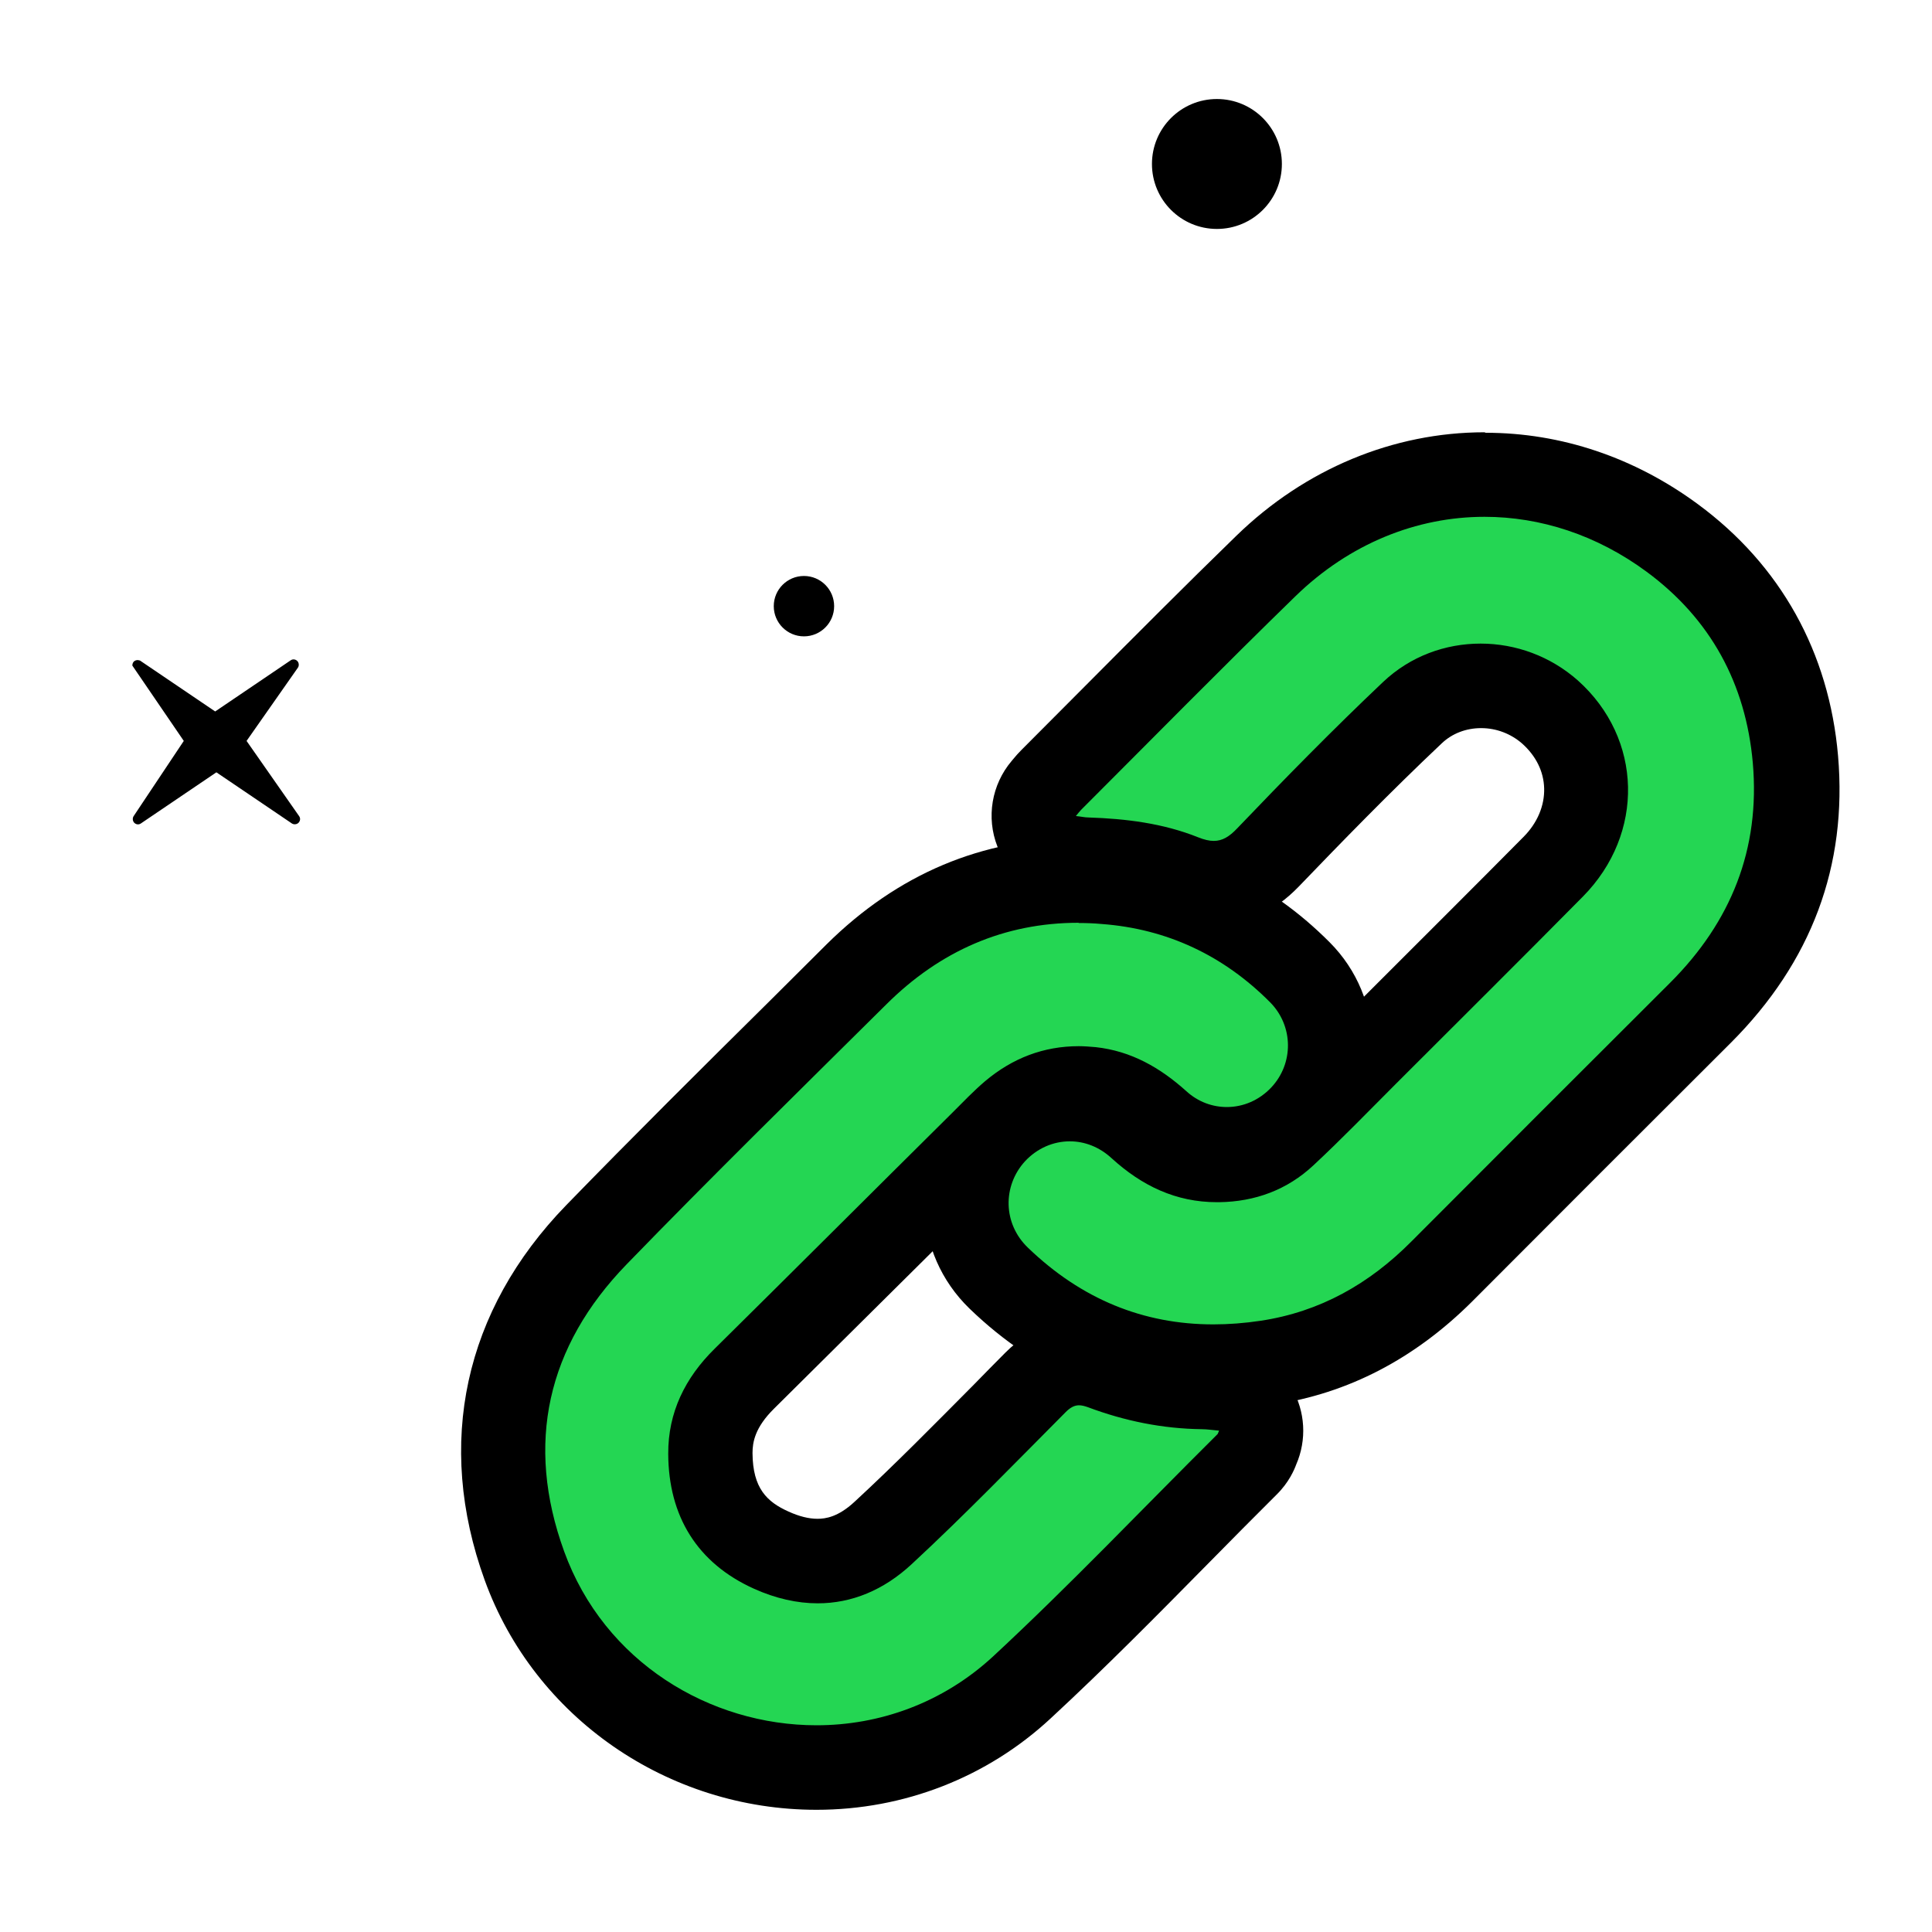 <?xml version="1.0" encoding="UTF-8"?><svg id="a" xmlns="http://www.w3.org/2000/svg" viewBox="0 0 80 80"><defs><style>.c{fill:#24d653;}</style></defs><path id="b" d="M5.78,27.34l3.13,2.12,3.13-2.12c.09-.06,.2-.04,.27,.03,.07,.07,.08,.19,.03,.27l-2.13,3.04,2.18,3.12c.06,.09,.04,.2-.03,.27s-.19,.08-.27,.03l-3.13-2.12-3.13,2.12c-.09,.06-.2,.04-.27-.03s-.08-.19-.03-.27l2.08-3.12-2.13-3.12c0-.08,.03-.15,.09-.19s.14-.05,.21-.02Z"/><circle cx="50.39" cy="6.79" r="2.69"/><circle cx="33.29" cy="25.1" r="1.25"/><g><g><path class="c" d="M50.22,56.58c-3.38,0-6.38-1.23-8.9-3.67-1.7-1.64-1.78-4.28-.19-6.01,.82-.89,1.96-1.4,3.15-1.4,1.07,0,2.1,.41,2.92,1.16,1.01,.93,2.02,1.36,3.17,1.36,1.17-.02,2.07-.36,2.81-1.06,.88-.82,1.72-1.67,2.57-2.52l2.62-2.62c1.98-1.97,3.96-3.94,5.92-5.93,.92-.93,1.4-2.1,1.37-3.31-.04-1.17-.57-2.28-1.49-3.1-.78-.7-1.8-1.08-2.86-1.08s-2.08,.39-2.83,1.11c-2.15,2.04-4.23,4.18-5.99,6-.25,.26-1.01,1.05-2.23,1.05-.41,0-.83-.09-1.29-.27-1.06-.42-2.28-.64-3.95-.7-.16,0-.32-.02-.51-.05l-.17-.02c-.64-.08-1.18-.5-1.42-1.1-.23-.6-.12-1.28,.3-1.77l.07-.09c.09-.11,.16-.19,.24-.27,.91-.91,1.81-1.81,2.71-2.72,2.01-2.02,4.1-4.12,6.18-6.14,2.51-2.44,5.73-3.78,9.05-3.78,2.75,0,5.43,.91,7.75,2.62,3,2.22,4.77,5.39,5.09,9.17,.35,4.01-.97,7.53-3.93,10.49-3.58,3.57-7.15,7.14-10.72,10.72-2.09,2.1-4.52,3.37-7.23,3.77-.75,.11-1.5,.17-2.22,.17Z"/><path d="M61.47,21.4c2.31,0,4.65,.75,6.72,2.28,2.64,1.95,4.1,4.63,4.39,7.91,.31,3.57-.9,6.58-3.42,9.1-3.58,3.57-7.15,7.14-10.72,10.72-1.74,1.75-3.78,2.91-6.24,3.28-.67,.1-1.32,.15-1.96,.15-2.89,0-5.46-1.04-7.68-3.18-1.03-.99-1.05-2.55-.12-3.57,.51-.55,1.18-.83,1.86-.83,.61,0,1.22,.23,1.73,.7,1.25,1.14,2.66,1.82,4.36,1.82,.03,0,.06,0,.09,0,1.49-.02,2.82-.51,3.91-1.53,1.17-1.09,2.28-2.24,3.41-3.37,2.58-2.58,5.17-5.15,7.74-7.75,2.58-2.61,2.48-6.55-.2-8.95-1.14-1.01-2.58-1.53-4.03-1.53-1.46,0-2.91,.52-4.04,1.59-2.07,1.96-4.07,4-6.04,6.06-.33,.35-.62,.52-.97,.52-.19,0-.4-.05-.65-.15-1.45-.58-2.99-.77-4.54-.82-.15,0-.31-.04-.52-.06,.1-.12,.15-.19,.22-.26,2.95-2.95,5.88-5.93,8.87-8.84,2.24-2.18,5.02-3.29,7.83-3.29m0-3.5h0c-3.78,0-7.43,1.52-10.27,4.28-2.11,2.05-4.21,4.16-6.23,6.19-.89,.89-1.78,1.79-2.67,2.68-.12,.12-.23,.24-.36,.4l-.05,.06c-.83,.98-1.06,2.34-.59,3.54,.47,1.2,1.55,2.04,2.83,2.2l.13,.02c.17,.03,.41,.06,.71,.07,1.46,.05,2.5,.23,3.36,.57,.67,.27,1.31,.4,1.94,.4,1.31,0,2.48-.54,3.5-1.59,1.74-1.81,3.81-3.94,5.93-5.94,.43-.41,1.01-.63,1.63-.63,.63,0,1.23,.23,1.7,.64,.57,.51,.89,1.15,.91,1.85,.02,.72-.28,1.44-.86,2.02-2,2.02-4.02,4.03-6.04,6.05l-1.69,1.69-.81,.82c-.86,.86-1.67,1.68-2.52,2.47-.42,.4-.91,.58-1.57,.59h0c-.54,0-1.16-.11-2.03-.9-1.14-1.04-2.59-1.61-4.1-1.61-1.67,0-3.28,.72-4.43,1.96-2.24,2.43-2.13,6.15,.26,8.46,2.86,2.76,6.26,4.16,10.11,4.16,.81,0,1.64-.06,2.48-.19,3.08-.46,5.84-1.9,8.21-4.26,3.57-3.58,7.14-7.15,10.72-10.72,3.34-3.34,4.83-7.33,4.44-11.88-.37-4.29-2.38-7.9-5.8-10.42-2.63-1.94-5.67-2.96-8.79-2.96h0Z"/></g><g><path class="c" d="M33.83,73.2c-5.42,0-10.28-3.36-12.09-8.36-1.83-5.07-.8-9.8,2.98-13.7,2.77-2.85,5.63-5.69,8.4-8.44l2.37-2.35c2.59-2.58,5.68-3.89,9.19-3.89,.35,0,.71,.01,1.07,.04,3.12,.23,5.84,1.49,8.09,3.75,1.64,1.64,1.67,4.26,.08,5.96-.81,.87-1.95,1.36-3.11,1.36-1.05,0-2.06-.39-2.85-1.11-.95-.85-1.8-1.28-2.76-1.38-.17-.02-.35-.03-.51-.03-1.02,0-1.92,.34-2.76,1.04-.33,.28-.64,.59-.94,.9l-3.73,3.71c-2.14,2.13-4.28,4.25-6.42,6.38-.95,.94-1.41,1.95-1.4,3.09,.01,1.94,.84,3.25,2.53,4.01,.67,.3,1.31,.45,1.92,.45,.97,0,1.88-.39,2.72-1.16,1.7-1.58,3.37-3.27,4.99-4.9l1.33-1.34c.52-.53,1.12-.79,1.79-.79,.32,0,.64,.06,.99,.19,1.37,.51,2.76,.78,4.12,.8,.21,0,.41,.02,.64,.05l.21,.02c.56,.05,1.07,.37,1.35,.86,.29,.49,.32,1.08,.08,1.6-.09,.23-.28,.54-.46,.71-.92,.92-1.86,1.86-2.79,2.81-2.1,2.12-4.26,4.32-6.5,6.39-2.31,2.14-5.33,3.32-8.5,3.32Z"/><path d="M44.67,38.22c.31,0,.62,.01,.94,.04,2.72,.2,5.06,1.31,6.98,3.24,.98,.99,.98,2.54,.05,3.53-.5,.53-1.16,.81-1.84,.81-.59,0-1.19-.21-1.68-.66-1.08-.97-2.28-1.66-3.75-1.82-.24-.02-.47-.04-.7-.04-1.45,0-2.74,.49-3.88,1.45-.47,.4-.9,.85-1.34,1.29-3.29,3.26-6.56,6.53-9.86,9.79-1.22,1.2-1.93,2.64-1.92,4.35,.01,2.58,1.2,4.53,3.56,5.59,.89,.4,1.78,.6,2.63,.6,1.4,0,2.73-.54,3.9-1.63,2.19-2.03,4.26-4.17,6.37-6.29,.19-.19,.36-.28,.55-.28,.11,0,.23,.03,.37,.08,1.52,.57,3.09,.89,4.72,.91,.22,0,.45,.04,.71,.06-.05,.11-.05,.14-.08,.16-3.09,3.07-6.09,6.23-9.28,9.19-2.1,1.94-4.72,2.85-7.31,2.85-4.42,0-8.79-2.62-10.45-7.2-1.62-4.46-.71-8.49,2.59-11.89,3.53-3.64,7.15-7.19,10.75-10.76,2.23-2.22,4.89-3.38,7.96-3.38m0-3.5c-3.99,0-7.49,1.48-10.43,4.39l-2.36,2.35c-2.78,2.75-5.65,5.6-8.43,8.46-4.22,4.35-5.42,9.86-3.37,15.52,2.06,5.69,7.58,9.51,13.74,9.51,3.62,0,7.06-1.34,9.69-3.78,2.27-2.1,4.45-4.31,6.55-6.44,.93-.95,1.87-1.89,2.81-2.83,.52-.51,.74-1.05,.81-1.24,.45-1.03,.38-2.21-.18-3.17-.57-.98-1.58-1.62-2.71-1.72l-.18-.02c-.21-.02-.49-.05-.81-.06-1.18-.01-2.33-.24-3.52-.68-.55-.21-1.07-.31-1.6-.31-.79,0-1.95,.23-3.03,1.31-.44,.44-.88,.89-1.32,1.34-1.61,1.62-3.26,3.3-4.94,4.85-.68,.63-1.2,.7-1.53,.7-.36,0-.76-.1-1.2-.3-.89-.4-1.48-.96-1.49-2.42,0-.45,.1-1.06,.89-1.84,2.12-2.1,4.24-4.21,6.36-6.31l3.5-3.48,.3-.3c.3-.3,.57-.58,.82-.79,.52-.44,1.02-.63,1.63-.63,.11,0,.22,0,.33,.02,.41,.04,.94,.19,1.78,.94,1.12,1,2.54,1.55,4.02,1.55,1.65,0,3.25-.7,4.39-1.92,2.24-2.39,2.18-6.08-.12-8.39-2.55-2.56-5.65-4-9.2-4.26-.4-.03-.81-.05-1.2-.05h0Z"/></g></g></svg>